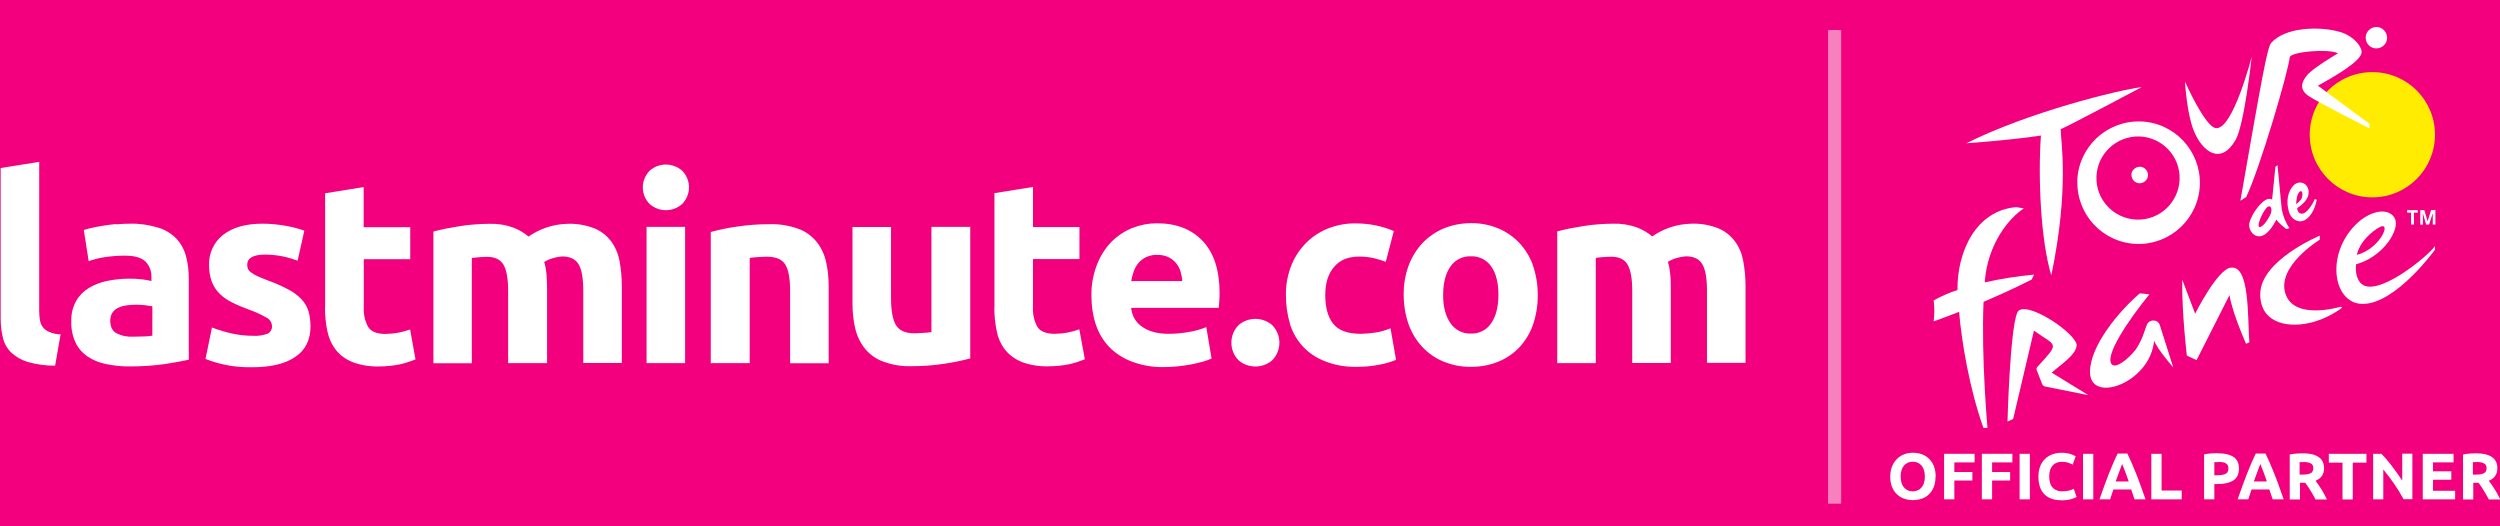 <?xml version="1.0" encoding="UTF-8"?>
<svg id="Layer_1" data-name="Layer 1" xmlns="http://www.w3.org/2000/svg" width="190" height="40" viewBox="0 0 190 40">
  <rect y="0" width="190" height="40" fill="#f2007d"/>
  <path d="M124.05,27.59h2.93v-5.65c0-.38,0-.74-.04-1.08-.03-.32-.08-.64-.18-.96,.21-.13,.45-.23,.7-.3,.21-.06,.44-.1,.66-.12,.59,0,1.01,.19,1.25,.59s.36,1.07,.36,2.01v5.5h2.93v-5.85c0-.65-.06-1.29-.18-1.93-.1-.54-.32-1.06-.65-1.49-.33-.43-.77-.77-1.27-.97-.65-.25-1.35-.37-2.04-.34-1.06,.03-2.09,.36-2.95,.97-.34-.29-.73-.52-1.15-.68-.58-.21-1.2-.31-1.82-.29-.38,0-.77,.02-1.16,.05s-.78,.07-1.15,.14-.73,.12-1.07,.19-.63,.14-.87,.21v10.01h2.93v-8c.19-.03,.37-.05,.58-.06s.39-.03,.58-.03c.59,0,1.01,.19,1.25,.59s.36,1.07,.36,2.01v5.49h0Zm-10.71-3.04c-.34,.52-.93,.83-1.55,.8-.62,.03-1.22-.28-1.56-.8-.37-.53-.56-1.25-.55-2.15,0-.9,.19-1.62,.55-2.14,.35-.51,.94-.81,1.56-.78,.61-.03,1.2,.27,1.55,.78,.36,.52,.54,1.23,.54,2.14s-.18,1.62-.54,2.15m3.17-4.38c-.23-.63-.58-1.22-1.05-1.72-.45-.47-1-.85-1.61-1.1-.65-.27-1.36-.4-2.06-.39-.7,0-1.39,.13-2.04,.39-.61,.25-1.16,.63-1.62,1.1-.46,.49-.83,1.08-1.07,1.72-.26,.71-.39,1.47-.38,2.23,0,.76,.12,1.52,.37,2.24,.23,.64,.58,1.23,1.05,1.73,.45,.48,.99,.86,1.61,1.11,.66,.27,1.36,.41,2.08,.4,.71,0,1.43-.12,2.1-.4,.61-.25,1.16-.63,1.61-1.11,.45-.5,.81-1.09,1.02-1.73,.24-.72,.36-1.48,.35-2.24,0-.76-.12-1.51-.37-2.23m-18.48,4.4c.19,.64,.52,1.23,.97,1.73,.46,.51,1.05,.9,1.69,1.15,.78,.31,1.61,.45,2.44,.43,.57,0,1.13-.05,1.7-.16,.44-.08,.86-.2,1.28-.37l-.42-2.4c-.36,.15-.73,.26-1.12,.32-.38,.06-.76,.09-1.14,.1-1,0-1.7-.26-2.1-.77s-.6-1.23-.6-2.16,.21-1.59,.65-2.13,1.08-.81,1.94-.81c.37,0,.74,.04,1.1,.12,.31,.07,.61,.17,.91,.28l.61-2.34c-.9-.39-1.88-.58-2.86-.58-.77-.02-1.53,.13-2.25,.43-.63,.27-1.21,.67-1.67,1.17s-.83,1.09-1.06,1.73c-.25,.68-.37,1.39-.36,2.12,0,.73,.09,1.46,.31,2.15m-1.36,.12c-.73-.62-1.81-.62-2.54,0-.74,.74-.74,1.95,0,2.69h0c.73,.62,1.81,.62,2.54,0,.74-.74,.74-1.95,0-2.69h0m-10.71-3.32c.04-.25,.1-.5,.19-.74,.08-.23,.2-.45,.36-.65,.17-.19,.36-.34,.59-.45,.27-.12,.56-.18,.84-.17,.3,0,.59,.05,.86,.18,.44,.21,.77,.61,.91,1.08,.07,.23,.12,.48,.13,.73h-3.89v.02Zm-2.69,3.27c.2,.63,.55,1.22,1,1.7,.48,.5,1.08,.88,1.73,1.13,.78,.29,1.61,.44,2.43,.42,.37,0,.73-.02,1.1-.06,.37-.04,.71-.09,1.03-.15,.3-.06,.58-.13,.88-.21,.21-.06,.43-.14,.63-.23l-.4-2.39c-.41,.17-.84,.29-1.27,.36-.52,.1-1.06,.15-1.59,.15-.84,0-1.51-.18-2.01-.53-.48-.32-.79-.85-.84-1.44h6.66c0-.16,.03-.33,.04-.55s.02-.39,.02-.56c0-1.75-.43-3.07-1.28-3.97s-2.01-1.35-3.49-1.35c-.63,0-1.25,.12-1.84,.35-.59,.23-1.13,.59-1.59,1.04-.48,.49-.86,1.09-1.11,1.73-.3,.77-.45,1.59-.43,2.41,0,.72,.1,1.44,.32,2.13m-7.7-1.26c0,.61,.06,1.23,.19,1.83,.1,.51,.32,.99,.65,1.41,.33,.4,.77,.71,1.26,.91,.64,.23,1.31,.34,2,.32,.54,0,1.07-.05,1.6-.16,.4-.09,.8-.22,1.18-.37l-.42-2.28c-.3,.11-.6,.19-.92,.25-.32,.06-.65,.08-.97,.09-.65,0-1.1-.19-1.31-.55-.24-.45-.35-.97-.32-1.48v-3.65h3.53v-2.43h-3.53v-3.05l-2.93,.47v8.68Zm-1.85-6.13h-2.93v8c-.19,.03-.39,.05-.63,.06s-.45,.03-.67,.03c-.69,0-1.15-.21-1.4-.63-.25-.42-.37-1.1-.37-2.05v-5.4h-2.93v5.78c0,.65,.06,1.31,.21,1.94,.13,.56,.38,1.08,.73,1.52,.37,.45,.84,.79,1.39,.99,.71,.26,1.45,.38,2.2,.35,.84,0,1.66-.06,2.48-.19,.65-.09,1.3-.23,1.94-.4v-10.01h-.02Zm-19.67,10.36h2.93v-8c.19-.03,.4-.05,.63-.06s.45-.03,.67-.03c.68,0,1.15,.19,1.4,.59,.25,.39,.37,1.07,.37,2.01v5.5h2.93v-5.84c0-.65-.06-1.3-.21-1.93-.13-.55-.38-1.06-.73-1.49-.37-.44-.84-.78-1.39-.97-.71-.25-1.45-.37-2.2-.34-.84,0-1.66,.06-2.49,.19-.65,.09-1.3,.23-1.94,.4v10h.03Zm-2.21-14.63c-.71-.62-1.76-.62-2.46,0-.7,.71-.7,1.84,0,2.54,.71,.62,1.76,.62,2.46,0,.7-.71,.7-1.84,0-2.54m.24,4.27h-2.94v10.36h2.93v-10.36h0Zm-13.43,10.36h2.93v-5.65c0-.38-.02-.74-.04-1.08-.03-.32-.08-.64-.18-.96,.21-.13,.45-.23,.7-.3,.21-.06,.44-.1,.66-.12,.59,0,1.01,.19,1.25,.59,.24,.39,.36,1.07,.36,2.01v5.5h2.93v-5.85c0-.65-.06-1.29-.18-1.93-.1-.54-.32-1.05-.65-1.49-.33-.43-.77-.77-1.27-.97-.65-.25-1.35-.37-2.04-.34-1.06,.03-2.08,.36-2.95,.97-.34-.29-.73-.52-1.15-.68-.58-.21-1.2-.31-1.82-.29-.38,0-.77,.02-1.16,.05s-.78,.07-1.15,.14-.73,.12-1.07,.19-.63,.14-.88,.21v10.01h2.92v-8c.19-.03,.37-.05,.57-.06s.39-.03,.58-.03c.59,0,1.01,.19,1.25,.59s.36,1.07,.36,2.01v5.48h.02Zm-13.95-4.22c0,.61,.06,1.23,.19,1.83,.11,.51,.33,.99,.66,1.41,.33,.41,.77,.71,1.26,.91,.64,.23,1.31,.34,1.99,.32,.54,0,1.07-.05,1.6-.16,.4-.09,.8-.22,1.18-.37l-.41-2.28c-.3,.11-.6,.19-.92,.25-.32,.06-.65,.08-.97,.09-.65,0-1.1-.19-1.31-.55-.24-.45-.35-.97-.32-1.48v-3.65h3.53v-2.43h-3.54v-3.05l-2.93,.47v8.68Zm-7.05,1.97c-.52-.11-1.04-.27-1.54-.46l-.49,2.39c1.13,.45,2.35,.66,3.57,.63,1.4,0,2.49-.26,3.26-.79,.77-.52,1.15-1.3,1.15-2.32,0-.39-.05-.77-.15-1.14-.1-.33-.28-.64-.51-.89-.29-.31-.62-.56-.99-.75-.51-.28-1.05-.51-1.6-.71-.32-.12-.58-.23-.78-.32-.17-.07-.33-.17-.48-.28-.1-.06-.19-.16-.24-.27-.04-.1-.06-.2-.06-.32,0-.51,.45-.77,1.37-.77,.45,0,.91,.05,1.35,.14,.38,.08,.75,.19,1.11,.32l.51-2.28c-.45-.16-.91-.28-1.37-.36-.59-.11-1.21-.17-1.81-.17-1.26,0-2.26,.28-2.98,.84-.71,.55-1.11,1.41-1.08,2.3,0,.44,.06,.87,.21,1.28,.14,.34,.34,.66,.61,.92,.28,.27,.6,.49,.96,.66,.37,.19,.79,.36,1.25,.53,.45,.16,.9,.36,1.32,.6,.24,.11,.41,.35,.43,.62,.03,.25-.1,.5-.33,.61-.36,.13-.75,.19-1.14,.16-.52,0-1.05-.06-1.56-.17m-8.82-8.32c-.33,.03-.65,.07-.96,.12s-.58,.1-.84,.16-.47,.11-.65,.17l.37,2.37c.41-.15,.83-.25,1.26-.31,.49-.07,.98-.11,1.48-.11,.75,0,1.27,.15,1.58,.45,.31,.32,.47,.75,.45,1.2v.28c-.23-.06-.47-.1-.72-.13-.33-.04-.68-.06-1.01-.05-.55,0-1.1,.06-1.63,.17-.49,.1-.97,.28-1.4,.54-.41,.25-.74,.59-.97,1-.26,.47-.38,1-.36,1.54-.02,.55,.09,1.1,.32,1.6,.2,.43,.52,.79,.91,1.06,.43,.29,.91,.48,1.41,.58,.6,.12,1.21,.19,1.82,.18,.91,0,1.82-.06,2.72-.19,.75-.12,1.34-.23,1.75-.32v-6.11c0-.59-.06-1.18-.21-1.75-.13-.5-.38-.96-.73-1.34-.39-.39-.86-.69-1.39-.84-.7-.21-1.43-.32-2.15-.3-.34,0-.68,.02-1.01,.05m-.02,8.27c-.31-.18-.46-.49-.46-.96,0-.2,.05-.42,.16-.59,.11-.16,.26-.29,.43-.37,.2-.1,.42-.16,.65-.19,.26-.04,.52-.05,.78-.05,.21,0,.44,.02,.65,.04,.18,.02,.35,.05,.53,.08v2.23c-.21,.04-.42,.06-.63,.06-.26,0-.54,.02-.83,.02-.44,.02-.88-.06-1.27-.27m-4.26,.09c-.29,0-.58-.07-.84-.18-.38-.15-.65-.48-.71-.89-.04-.23-.06-.47-.06-.71V12.3l-2.93,.47v11.41c0,.5,.05,1,.17,1.49,.1,.43,.32,.82,.63,1.12,.35,.33,.79,.58,1.26,.72,.68,.19,1.37,.29,2.08,.28l.42-2.42-.02,.02Z" fill="#fff"/>
  <rect x="138.93" y="2.28" width="1" height="36" fill="#fff" isolation="isolate" opacity=".5"/>
  <g>
    <path d="M180.3,5.48c-2.64,0-4.76,2.13-4.76,4.76s2.13,4.76,4.76,4.76,4.76-2.13,4.76-4.76h0c0-2.64-2.13-4.76-4.76-4.76" fill="#ffec00" fill-rule="evenodd"/>
    <path d="M157.88,13.75c-.07,2.56,1.94,4.71,4.52,4.79,2.56,.07,4.71-1.94,4.79-4.52,.07-2.56-1.94-4.71-4.51-4.79-2.58-.07-4.72,1.94-4.81,4.52m7.78-.12c-.06,1.75-1.52,3.12-3.26,3.06-1.75-.06-3.12-1.52-3.06-3.26,.06-1.74,1.51-3.1,3.26-3.06,1.75,.06,3.12,1.52,3.06,3.26h0" fill="#fff" fill-rule="evenodd"/>
    <path d="M161.99,13.29c0,.35,.28,.64,.62,.64s.64-.28,.64-.62-.28-.64-.62-.64-.64,.28-.65,.62h0" fill="#fff" fill-rule="evenodd"/>
    <path d="M169.91,10.63c.67-1.2,1.22-6.32,1.22-6.32,0,0-1.41,5.51-2.7,5.43-.83-.04-2.37-3.54-2.37-3.54,0,0,.13,2.41,.67,3.74,.65,1.61,2.07,2.65,3.18,.68" fill="#fff" fill-rule="evenodd"/>
    <path d="M175.46,14.56c-.06-.7-.75-.89-1.16-.46-.36,.38-.64,1.14-.3,2.11,.16,.37,.43,.59,.79,.61h.04c.35,0,.73-.32,.98-.83,.12-.25,.2-.5,.26-.77v-.04l-.16-.05v.04c-.13,.29-.58,1.09-.98,1.07-.31-.01-.34-.35-.34-.43,.4-.26,.91-.7,.86-1.23m-.59,.6c-.1,.13-.22,.24-.35,.34,0-.25,.05-.84,.31-.98,.19-.1,.23,.38,.04,.65" fill="#fff" fill-rule="evenodd"/>
    <path d="M173.01,16.69c.17,.29,.64,.62,.73,.7l.04,.02,.22-.07c-.3-.43-.49-.93-.59-1.45l-.32-3.34-.16,.13-.25,2.49c-.08-.05-.19-.07-.3-.05-.55,.12-1.33,1.26-1.44,1.89-.05,.32,.18,.92,.73,.95,.31,.02,.8-.22,1.34-1.28m-1.13,.53c-.61,.36,.16-1.37,.5-1.51,.24-.11,.29,.25,.22,.48-.06,.2-.42,.85-.72,1.02" fill="#fff" fill-rule="evenodd"/>
    <path d="M150.75,22.94c1.09-.47,2.35-1.03,3.65-1.69,.07-.12,.13-.25,.19-.38-1.26,.12-2.52,.31-3.75,.59h0c.2-2.92,1.85-4.89,2.97-5.62l-.56-.1c-3.06,.24-4.51,3.36-4.48,6.28v.02c-.62,.2-1.23,.47-1.81,.79,0,0,.05,.47,.05,.79s-.05,.8-.05,.8c0,0,.74-.25,1.93-.72,.2,2.32,.79,5.84,1.85,8.82h.31s-.48-5.3-.3-9.57" fill="#fff" fill-rule="evenodd"/>
    <path d="M157.83,26.3c.13-.89-4.06-3.7-4.53-2.52-.55,1.41-.73,8.26-.73,8.26l.43-.2,1.58-6.71c1.67,1.2,1.99,.85,.42,2.58l-.16,.17c-.06,.07-.08,.17-.05,.25l.41,1.05c.04,.11,.14,.19,.25,.2l3.26,.65-2.78-1.71c.58-.53,1.82-1.32,1.88-2.01" fill="#fff" fill-rule="evenodd"/>
    <path d="M169.51,20.34c-1.02,.19-2.68,3.5-2.68,3.5l-.98-2.59c-.04,2.52,.35,5.78,.35,5.78l.74,.34,2.5-4.94s.16,1.19,1.26,3.7l.25-.11c-.14-1.86,.05-5.94-1.43-5.67" fill="#fff" fill-rule="evenodd"/>
    <path d="M173.7,22.34c-.71-2.11,2.6-4.12,2.6-4.12v-.31s-4.48,1.86-4.52,4.41c-.04,2.1,1.87,2.65,3.76,2.22,1.39-.31,2.47-1.16,2.47-1.16l-.12-.07s-3.51,1.07-4.19-.97" fill="#fff" fill-rule="evenodd"/>
    <path d="M179.38,21.48c-.47-.58-.31-1.4-.31-1.4,1.88-.5,3.18-2.35,3-3.28-.14-.72-1.19-1.14-2.62-.1-2.52,2.01-2.37,5.72-.4,6.33,2.48,.65,5.73-3.67,6-4.04,0-.01,.02-.04,.01-.06v-.23c-.47,.72-4.58,4.13-5.69,2.77m1.7-4.28c.55-.02-.35,1.77-1.95,2.18,.25-1.2,1.63-2.16,1.95-2.18" fill="#fff" fill-rule="evenodd"/>
    <polygon points="183.24 17.07 183.46 17.07 183.46 16.16 183.75 16.16 183.75 15.97 182.94 15.97 182.94 16.16 183.24 16.16 183.24 17.07" fill="#fff" fill-rule="evenodd"/>
    <path d="M184.76,15.97l-.26,.85h0l-.25-.85h-.31v1.11h.2v-.52s0-.18-.01-.36h0l.26,.87h.22l.28-.87h0v.87h.2v-1.11h-.32Z" fill="#fff" fill-rule="evenodd"/>
    <path d="M155.9,20.93c1.38-6.63,.72-10.17,.71-11.11,.71-.3,6.16-3.2,6.16-3.2-1.79,.22-8.63,1.91-13.33,4.27,2.24-.16,4.82-.44,5.67-.59-.23,3.24-.01,8,.79,10.63" fill="#fff" fill-rule="evenodd"/>
    <path d="M180.59,3.68c.46,0,.83-.36,.83-.8s-.36-.83-.8-.83-.83,.36-.83,.8h0c0,.46,.36,.83,.8,.83" fill="#fff" fill-rule="evenodd"/>
    <path d="M170.7,15c1.07-2.25,3.19-9.48,3.32-10.64,.05-.43,2.95-.68,3.67-.31,0,0-1.86,1.09-2.34,1.65-.44,.53-.62,1.09,.08,1.58,.66,.46,4.65,2.48,4.65,2.48v-.35l-3.92-2.9c1.33-.73,3.3-1.88,3.32-2.53v-.05h0v-.05c-.07-.48-.75-1.27-1.86-1.51h0c-1.31-.34-3.91-.35-5.01,.89-.3,.34-.72,2.73-2.34,12l.43-.28h-.01Z" fill="#fff" fill-rule="evenodd"/>
    <path d="M163.18,24.64h0c-.07,.17-.14,.35-.19,.52-.16,.5-.38,.97-.67,1.4-.66,.83-1.51,1.43-1.8,1.15-.65-.59,1.23-3.37,2.83-5.34l-.72-.08c-1.57,1.34-3.8,3.99-3.79,5.99,.01,2.46,4.61,.81,4.87-2.4,.2,.6,1.46,2.05,1.46,2.05,0,0-.62-1.97-1.02-3.21-.14-.47-.78-.47-.97-.08" fill="#fff" fill-rule="evenodd"/>
  </g>
  <g>
    <path d="M147.1,36.22c0,.3-.04,.56-.13,.78-.09,.23-.21,.41-.36,.56-.15,.15-.34,.27-.55,.34s-.44,.11-.68,.11-.46-.04-.67-.11-.39-.19-.55-.34c-.16-.15-.28-.34-.37-.56s-.13-.49-.13-.78,.05-.56,.14-.78c.09-.23,.22-.41,.38-.57s.34-.27,.55-.35,.43-.11,.66-.11,.46,.04,.67,.11c.21,.08,.39,.19,.55,.35,.16,.15,.28,.34,.37,.57,.09,.23,.13,.49,.13,.78Zm-2.65,0c0,.17,.02,.32,.06,.46,.04,.14,.1,.25,.18,.35,.08,.1,.17,.17,.29,.23s.24,.08,.39,.08,.27-.03,.39-.08,.21-.13,.29-.23c.08-.1,.14-.22,.18-.35,.04-.14,.06-.29,.06-.46s-.02-.32-.06-.46c-.04-.14-.1-.26-.18-.36-.08-.1-.17-.17-.29-.23-.12-.05-.24-.08-.39-.08s-.28,.03-.39,.08c-.11,.05-.21,.13-.29,.23-.08,.1-.14,.22-.18,.35-.04,.14-.06,.29-.06,.46Z" fill="#fff"/>
    <path d="M147.75,37.95v-3.46h2.32v.65h-1.54v.73h1.37v.65h-1.37v1.43h-.78Z" fill="#fff"/>
    <path d="M150.62,37.95v-3.46h2.32v.65h-1.54v.73h1.37v.65h-1.37v1.43h-.78Z" fill="#fff"/>
    <path d="M153.49,34.49h.78v3.46h-.78v-3.46Z" fill="#fff"/>
    <path d="M156.65,38.02c-.56,0-.99-.16-1.29-.47s-.44-.76-.44-1.33c0-.29,.04-.54,.13-.77s.21-.42,.37-.57c.16-.16,.34-.27,.56-.35,.22-.08,.45-.12,.7-.12,.15,0,.28,.01,.4,.03,.12,.02,.22,.05,.32,.08,.09,.03,.17,.06,.22,.09,.06,.03,.1,.05,.13,.07l-.22,.63c-.11-.06-.23-.1-.37-.15s-.3-.06-.48-.06c-.12,0-.24,.02-.35,.06-.11,.04-.22,.1-.3,.19-.09,.09-.16,.2-.21,.34-.05,.14-.08,.31-.08,.51,0,.16,.02,.31,.05,.45,.04,.14,.09,.26,.17,.36,.08,.1,.18,.18,.31,.24,.13,.06,.28,.09,.46,.09,.11,0,.21,0,.31-.02,.09-.01,.17-.03,.24-.05,.07-.02,.13-.04,.19-.06,.05-.02,.1-.04,.14-.06l.21,.62c-.11,.07-.26,.13-.46,.18-.2,.05-.43,.08-.69,.08Z" fill="#fff"/>
    <path d="M158.31,34.49h.78v3.46h-.78v-3.46Z" fill="#fff"/>
    <path d="M162.22,37.95c-.04-.12-.08-.24-.12-.37-.04-.13-.09-.25-.13-.38h-1.35c-.04,.13-.09,.25-.13,.38-.04,.13-.08,.25-.12,.37h-.81c.13-.37,.25-.72,.37-1.04,.12-.32,.23-.61,.34-.9,.11-.28,.22-.55,.33-.8,.11-.25,.22-.5,.34-.74h.74c.11,.24,.23,.49,.34,.74,.11,.25,.22,.52,.33,.8,.11,.28,.23,.58,.34,.9,.12,.32,.24,.66,.37,1.04h-.83Zm-.94-2.68c-.02,.05-.04,.12-.08,.21s-.07,.19-.11,.3c-.04,.11-.09,.24-.14,.38-.05,.14-.11,.28-.16,.43h.99c-.05-.15-.1-.29-.15-.43s-.1-.26-.14-.38c-.04-.11-.08-.21-.12-.3-.03-.09-.06-.15-.08-.2Z" fill="#fff"/>
    <path d="M165.81,37.28v.67h-2.31v-3.46h.78v2.79h1.54Z" fill="#fff"/>
    <path d="M168.55,34.45c.52,0,.91,.09,1.19,.27s.42,.48,.42,.89-.14,.72-.42,.9-.68,.28-1.2,.28h-.25v1.16h-.78v-3.42c.17-.03,.35-.06,.54-.07,.19-.01,.36-.02,.5-.02Zm.05,.67c-.06,0-.11,0-.17,0-.05,0-.1,0-.14,0v1h.25c.27,0,.47-.04,.61-.11s.21-.21,.21-.41c0-.1-.02-.18-.05-.24s-.08-.11-.15-.15c-.06-.04-.14-.07-.24-.08-.09-.02-.2-.02-.31-.02Z" fill="#fff"/>
    <path d="M172.72,37.95c-.04-.12-.08-.24-.12-.37-.04-.13-.09-.25-.13-.38h-1.35c-.04,.13-.09,.25-.13,.38-.04,.13-.08,.25-.12,.37h-.81c.13-.37,.25-.72,.37-1.04,.12-.32,.23-.61,.34-.9,.11-.28,.22-.55,.33-.8,.11-.25,.22-.5,.34-.74h.74c.11,.24,.23,.49,.34,.74,.11,.25,.22,.52,.33,.8,.11,.28,.23,.58,.34,.9,.12,.32,.24,.66,.37,1.04h-.83Zm-.94-2.68c-.02,.05-.04,.12-.08,.21s-.07,.19-.11,.3c-.04,.11-.09,.24-.14,.38-.05,.14-.11,.28-.16,.43h.99c-.05-.15-.1-.29-.15-.43s-.1-.26-.14-.38c-.04-.11-.08-.21-.12-.3-.03-.09-.06-.15-.08-.2Z" fill="#fff"/>
    <path d="M175.01,34.45c.52,0,.92,.09,1.2,.28,.28,.19,.42,.47,.42,.86,0,.24-.06,.44-.17,.59s-.27,.27-.48,.36c.07,.09,.14,.19,.22,.3,.08,.11,.15,.23,.23,.35s.15,.25,.22,.38c.07,.13,.13,.26,.2,.39h-.87c-.06-.11-.13-.23-.19-.35-.07-.12-.13-.23-.2-.34-.07-.11-.14-.21-.2-.31-.07-.1-.13-.19-.2-.27h-.39v1.27h-.78v-3.42c.17-.03,.35-.06,.53-.07s.34-.02,.49-.02Zm.04,.67c-.06,0-.11,0-.15,0h-.13v.95h.22c.29,0,.5-.04,.63-.11,.13-.07,.19-.2,.19-.38s-.06-.29-.19-.36c-.13-.07-.32-.11-.57-.11Z" fill="#fff"/>
    <path d="M179.85,34.49v.67h-1.04v2.8h-.78v-2.8h-1.04v-.67h2.87Z" fill="#fff"/>
    <path d="M182.68,37.95c-.22-.4-.46-.79-.72-1.17s-.54-.75-.83-1.1v2.27h-.77v-3.46h.63c.11,.11,.23,.24,.37,.4,.13,.16,.27,.33,.41,.51,.14,.18,.28,.37,.41,.56,.14,.19,.27,.38,.39,.56v-2.04h.77v3.46h-.66Z" fill="#fff"/>
    <path d="M184.13,37.95v-3.46h2.34v.65h-1.56v.68h1.39v.64h-1.39v.84h1.68v.65h-2.46Z" fill="#fff"/>
    <path d="M188.18,34.45c.52,0,.92,.09,1.2,.28,.28,.19,.42,.47,.42,.86,0,.24-.06,.44-.17,.59s-.27,.27-.48,.36c.07,.09,.14,.19,.22,.3,.08,.11,.15,.23,.23,.35s.15,.25,.22,.38c.07,.13,.13,.26,.2,.39h-.87c-.06-.11-.13-.23-.19-.35-.07-.12-.13-.23-.2-.34-.07-.11-.14-.21-.2-.31-.07-.1-.13-.19-.2-.27h-.39v1.27h-.78v-3.42c.17-.03,.35-.06,.53-.07s.34-.02,.49-.02Zm.04,.67c-.06,0-.11,0-.15,0h-.13v.95h.22c.29,0,.5-.04,.63-.11,.13-.07,.19-.2,.19-.38s-.06-.29-.19-.36c-.13-.07-.32-.11-.57-.11Z" fill="#fff"/>
  </g>
</svg>